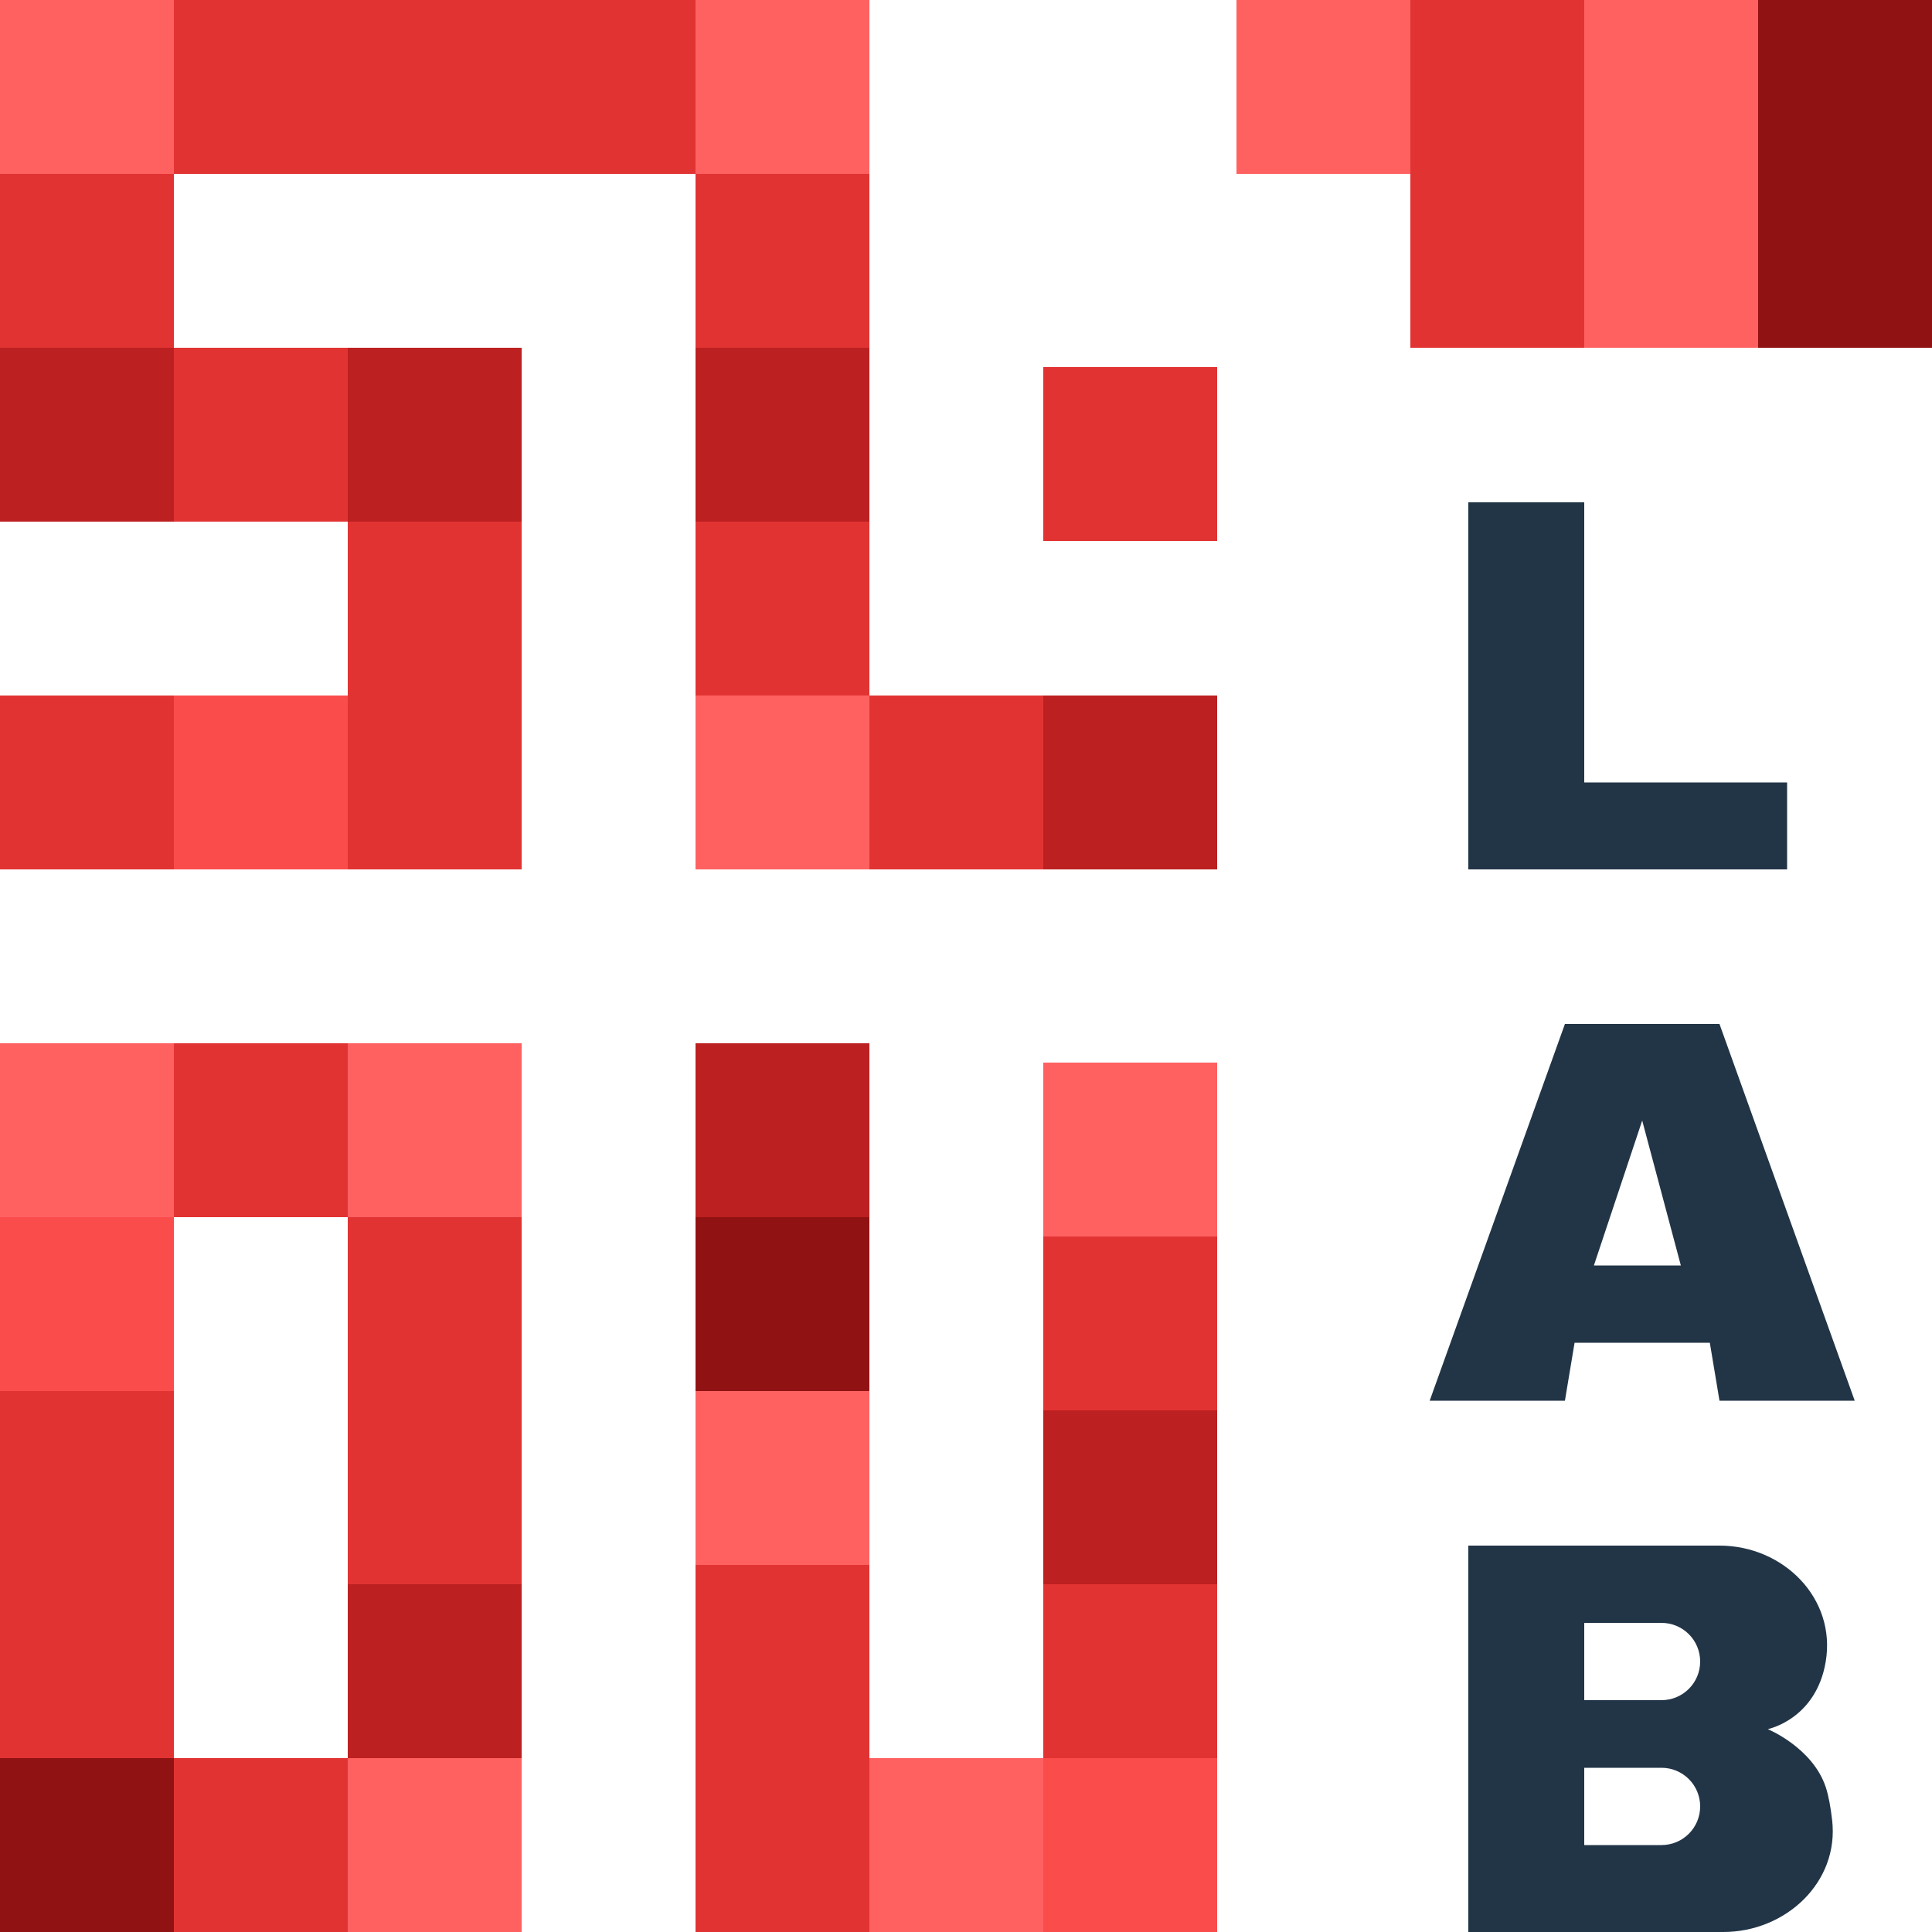 <?xml version="1.0" encoding="UTF-8"?>
<svg xmlns="http://www.w3.org/2000/svg" width="100" height="100" viewBox="0 0 100 100" fill="none">
  <g clip-path="url(#clip0_9104_447)">
    <rect width="9" height="9" fill="#FF6161"></rect>
    <rect y="54" width="9" height="9" fill="#FF6161"></rect>
    <rect y="63" width="9" height="9" fill="#FB4C4C"></rect>
    <rect y="91" width="9" height="9" fill="#911212"></rect>
    <rect x="9" y="91" width="9" height="9" fill="#E23333"></rect>
    <rect y="72" width="9" height="19" fill="#E23333"></rect>
    <rect x="18" y="54" width="9" height="9" fill="#FF6161"></rect>
    <rect x="18" y="91" width="9" height="9" fill="#FF6161"></rect>
    <rect x="18" y="82" width="9" height="9" fill="#BC2020"></rect>
    <rect x="18" y="63" width="9" height="19" fill="#E23333"></rect>
    <rect x="9" y="54" width="9" height="9" fill="#E23333"></rect>
    <rect x="36" y="54" width="9" height="9" fill="#BC2020"></rect>
    <rect x="36" y="63" width="9" height="9" fill="#911212"></rect>
    <rect x="36" y="72" width="9" height="9" fill="#FF6161"></rect>
    <rect x="45" y="91" width="9" height="9" fill="#FF6161"></rect>
    <rect x="54" y="91" width="9" height="9" fill="#FB4C4C"></rect>
    <rect x="54" y="82" width="9" height="9" fill="#E23333"></rect>
    <rect x="54" y="73" width="9" height="9" fill="#BC2020"></rect>
    <rect x="54" y="64" width="9" height="9" fill="#E23333"></rect>
    <rect x="54" y="55" width="9" height="9" fill="#FF6161"></rect>
    <rect x="36" y="81" width="9" height="19" fill="#E23333"></rect>
    <rect x="36" width="9" height="9" fill="#FF6161"></rect>
    <rect x="64" width="9" height="9" fill="#FF6161"></rect>
    <rect x="73" y="9" width="9" height="9" fill="#E23333"></rect>
    <rect x="73" width="9" height="9" fill="#E23333"></rect>
    <rect x="91" y="9" width="9" height="9" fill="#911212"></rect>
    <rect x="91" width="9" height="9" fill="#911212"></rect>
    <rect x="82" y="9" width="9" height="9" fill="#FF6161"></rect>
    <rect x="82" width="9" height="9" fill="#FF6161"></rect>
    <rect x="36" y="36" width="9" height="9" fill="#FF6161"></rect>
    <rect x="45" y="36" width="9" height="9" fill="#E23333"></rect>
    <rect x="54" y="36" width="9" height="9" fill="#BC2020"></rect>
    <rect x="54" y="19" width="9" height="9" fill="#E23333"></rect>
    <rect x="36" y="9" width="9" height="9" fill="#E23333"></rect>
    <rect x="36" y="27" width="9" height="9" fill="#E23333"></rect>
    <rect x="36" y="18" width="9" height="9" fill="#BC2020"></rect>
    <rect x="18" y="18" width="9" height="9" fill="#BC2020"></rect>
    <rect x="18" y="27" width="9" height="18" fill="#E23333"></rect>
    <rect x="9" y="18" width="9" height="9" fill="#E23333"></rect>
    <rect x="9" y="36" width="9" height="9" fill="#FB4C4C"></rect>
    <rect y="36" width="9" height="9" fill="#E23333"></rect>
    <rect y="9" width="9" height="9" fill="#E23333"></rect>
    <rect y="18" width="9" height="9" fill="#BC2020"></rect>
    <rect x="9" width="27" height="9" fill="#E23333"></rect>
    <path d="M76 26H82V40.5H92.5V45H76V26Z" fill="#223547"></path>
    <path fill-rule="evenodd" clip-rule="evenodd" d="M81 53L74 72.5H81L81.5 69.5H88.5L89 72.5H96L89 53H81ZM85 58L82.5 65.5H87L85 58Z" fill="#223547"></path>
    <path fill-rule="evenodd" clip-rule="evenodd" d="M89 80H76V100H89.198C92.434 100 95.203 97.418 94.831 94.205C94.754 93.538 94.647 92.941 94.5 92.5C93.817 90.45 91.5 89.5 91.5 89.5C91.5 89.5 94 89 94.5 86C95.045 82.731 92.314 80 89 80ZM86 84H82V88H86C87.105 88 88 87.105 88 86C88 84.895 87.105 84 86 84ZM86 91.5H82V95.5H86C87.105 95.5 88 94.605 88 93.5C88 92.395 87.105 91.5 86 91.5Z" fill="#223547"></path>
  </g>
  <defs>
    <clipPath id="clip0_9104_447">
      <rect width="100" height="100" fill="white"></rect>
    </clipPath>
  </defs>
</svg>

